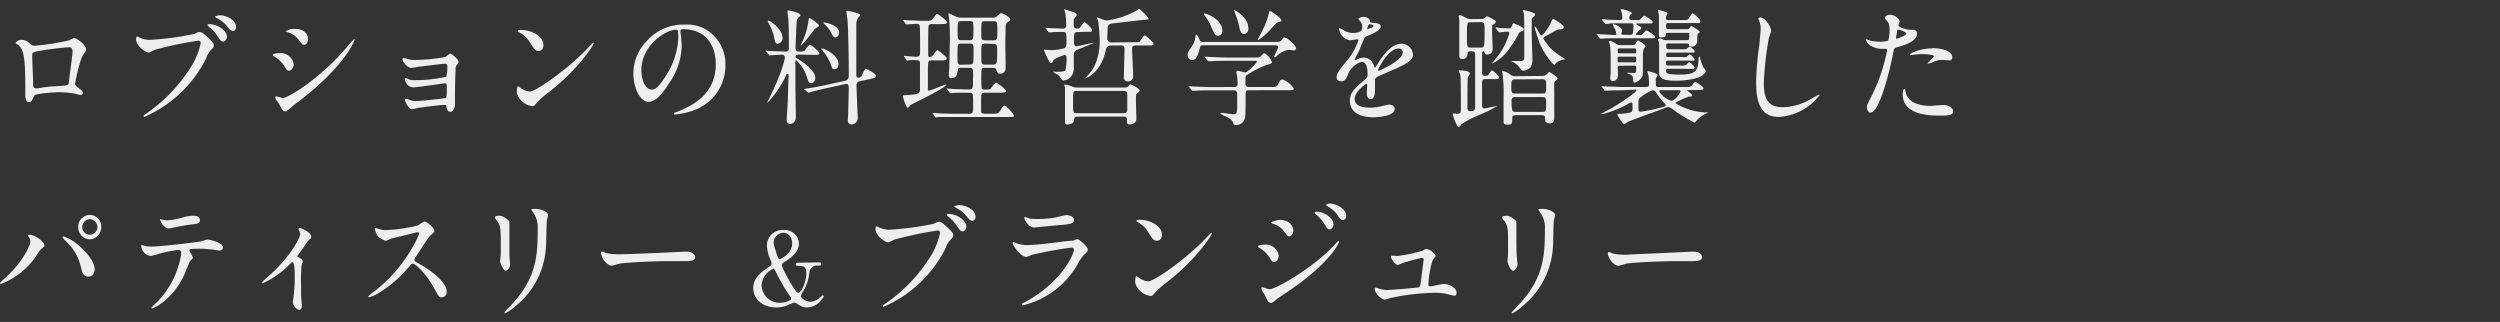 <svg xmlns="http://www.w3.org/2000/svg" viewBox="0 0 395.09 50.88"><rect x="0" y="0" width="395.09" height="50.88" fill="#333333" stroke="none"/><defs><style>.cls-1{fill:#efeeee;}.cls-2{fill:none;}</style></defs><title>copy_5</title><g id="レイヤー_2" data-name="レイヤー 2"><g id="レイヤー_1-2" data-name="レイヤー 1"><path class="cls-1" d="M10.94,6.37c.65-.34.71-.38.86-.38s1.8,1,1.8,1.82c0,.24-.07.32-.42.8-.57.76-1.31,4.4-1.31,4.64s.1.36,1,1a.59.59,0,0,1,.23.42.37.37,0,0,1-.36.34c-.17,0-1-.24-1.16-.26a17.7,17.7,0,0,0-2.36-.18c-.32,0-3.66.18-3.83.56-.37.84-.42,1-.84,1C4,16.17,4,15.21,4,15c0-3.5,0-6.46-.68-7.4a1.84,1.84,0,0,0-.76-.68.14.14,0,0,1-.08-.12c0-.2.53-.5.8-.5a1.84,1.84,0,0,1,1.31.46c.49.44.51.46,1,.46A38.42,38.42,0,0,0,10.94,6.37ZM6.88,7.93c-1.79.3-1.79.34-1.79.92s.15,3.74.15,4.44.34.68.54.68.81-.12,1.23-.18.86-.1,1.41-.14c2.1-.12,2.33-.12,2.43-.42,0-.06.62-4.8.62-5s0-.76-.51-.76C10.07,7.49,7.31,7.85,6.88,7.93Z"/><path class="cls-1" d="M21.94,5.89a4.28,4.28,0,0,0,1.58.42,46.85,46.85,0,0,0,7.16-.94c.59-.28.67-.32.8-.32.42,0,.72.28,1.31.82.85.8,1,1,1,1.3s-.1.36-.44.72a3.38,3.38,0,0,0-.74,1.26,19.6,19.6,0,0,1-9.8,9.32.12.12,0,0,1-.13-.12c0-.08.05-.12.24-.26a25.42,25.42,0,0,0,7.51-7.92,11.67,11.67,0,0,0,1.29-3.38.37.37,0,0,0-.42-.36,59.64,59.64,0,0,0-6.84,1.44,6.72,6.72,0,0,1-.95.44c-.44,0-2-1-2-2.1,0-.38.06-.44.18-.44S21.9,5.89,21.94,5.89Zm13.93-.08c0,.28-.25.76-.59.76s-.46-.2-1-1a5.69,5.69,0,0,0-1.23-1.3c-.08-.06-.27-.24-.27-.32s.17-.14.34-.14C34.5,3.85,35.87,4.89,35.87,5.81Zm1.44-1.52c0,.22-.15.6-.49.6s-.65-.36-1-.82a4.81,4.81,0,0,0-1.58-1.22c-.19-.1-.24-.18-.24-.24s.56-.2.72-.2C35.54,2.41,37.31,3,37.31,4.29Z"/><path class="cls-1" d="M46.42,10.17c0,.4-.29,1-.75,1-.28,0-.38-.12-.66-.62a4.75,4.75,0,0,0-1.73-1.66c-.06,0-.17-.12-.17-.2,0-.28,1.08-.3,1.33-.3A2.09,2.09,0,0,1,46.42,10.17Zm-2.34,6.2c-.06-.1-.4-.52-.46-.62a1,1,0,0,1-.11-.38c0-.08.06-.14.17-.14s.89.26,1,.26c.82,0,5.93-3,10.47-8.42a9.6,9.6,0,0,1,.82-.9s.07,0,.07.08c0,.22-1.67,4.5-9.53,10.3-.23.16-1.14,1.06-1.39,1.06C44.74,17.61,44.55,17.29,44.08,16.37ZM48.69,6.19c0,.46-.3.9-.6.9s-.31-.08-1-.94a3.26,3.26,0,0,0-1.64-1.06c-.07,0-.28-.08-.28-.14a2.17,2.17,0,0,1,1.46-.38C48.69,4.57,48.69,6.13,48.69,6.19Z"/><path class="cls-1" d="M64.54,9.37a4.44,4.44,0,0,0,1.1.1A25.87,25.87,0,0,0,70.37,9c.15-.06.68-.54.82-.54s1.27.9,1.27,1.3c0,.2-.06.26-.32.58A1,1,0,0,0,72,11c-.06,1.32-.1,2.82-.1,4.14,0,.2,0,1.08,0,1.26,0,.92-.46,1.28-.74,1.28s-.53-.32-.61-.78c0-.26,0-.32-.3-.32-.63,0-3.67.38-4.18.48-.16,0-.74.2-1,.2C64.59,17.29,64,16,64,15.85s0-.24.17-.24a2.89,2.89,0,0,1,.63.2,3,3,0,0,0,.91.16c.76,0,4.51-.4,4.68-.48s.21-.3.22-.86c0-.16,0-1,0-1.08,0-.26-.07-.38-.3-.38s-1.45.2-2.15.3c-.51.06-2.54.34-2.87.34a1.4,1.4,0,0,1-1.29-1.22c0-.2,0-.26.13-.26a2.74,2.74,0,0,1,.46.2,2.47,2.47,0,0,0,.95.14,22.52,22.52,0,0,0,5-.54,6.29,6.29,0,0,0,.15-1.62c0-.34-.1-.44-.38-.44-.12,0-2.28.24-3.65.42-.27,0-1.42.24-1.65.24-.71,0-1.41-1.08-1.41-1.36a.22.22,0,0,1,.17-.22A5.54,5.54,0,0,1,64.54,9.37Z"/><path class="cls-1" d="M86.66,14.63a13.74,13.74,0,0,0-1.86,1.64c-.36.46-.4.5-.69.5a2.91,2.91,0,0,1-2.43-2.08c0-.14,0-1.06.19-1.06a4,4,0,0,1,.57.38,3.09,3.09,0,0,0,1.29.46c.94,0,6-3.54,9.12-6.82.31-.32.84-.88.88-.88a.13.13,0,0,1,.09.1C93.82,7.05,91.6,10.79,86.66,14.63ZM85.1,8.05c-.51,0-.7-.32-1.33-1.32A4.27,4.27,0,0,0,82,5.09c-.07,0-.17-.1-.17-.18s.15-.18.42-.18c2,0,3.63,1.14,3.63,2.32C85.92,7.65,85.6,8.05,85.1,8.05Z"/><path class="cls-1" d="M107.54,4.93c0,.06,0,.14,0,.22a15.48,15.48,0,0,1,.19,2.16,10.62,10.62,0,0,1-2,5.86c-1.52,2.44-2.49,2.92-3.25,2.92-1.26,0-2.38-2.06-2.38-4.5a7.25,7.25,0,0,1,2.11-5.1,7.65,7.65,0,0,1,6.06-2.6,5.93,5.93,0,0,1,3.06.64,6.32,6.32,0,0,1,3.31,5.82,7.46,7.46,0,0,1-4.79,7,11.23,11.23,0,0,1-3.15.74c-.08,0-.2,0-.2-.14s0-.08.52-.28c2-.82,6.1-2.54,6.1-7.52,0-.78-.08-5.54-5.27-5.54C107.55,4.65,107.54,4.81,107.54,4.93Zm-6.18,6.14c0,1.3.5,3.08,1.65,3.08.55,0,1-.24,2.32-2.32A11.81,11.81,0,0,0,107.19,6c0-1.2-.07-1.3-.32-1.3C105.07,4.71,101.36,7.29,101.36,11.07Z"/><path class="cls-1" d="M126.27,8.63c-.12,0-.57,0-.57.34a.25.25,0,0,0,.15.2c1.08.6,3,2,3,3.12,0,.28-.15.84-.68.84-.36,0-.44-.24-.67-1a5.86,5.86,0,0,0-1.71-2.64c-.09,0-.09.06-.09.44s0,2.82,0,3.34c0,.76.07,4.44.07,5.28a1,1,0,0,1-.91,1.06.56.56,0,0,1-.53-.62c0-.44.15-2.6.17-3.08,0-.26.12-3.84.12-4s0-.22-.18-.22-.13.06-.41.64a16.7,16.7,0,0,1-2.7,3.88.05.05,0,0,1-.06-.06s.27-.54.32-.64c2.09-4.24,2.45-6.28,2.45-6.42a.42.42,0,0,0-.43-.44c-.34,0-1.39.06-1.71.08l-.27,0c-.07,0-.11,0-.17-.12l-.36-.46c-.1-.1-.1-.1-.1-.14s0,0,.08,0,.57.06.69.06l2.33.08c.46,0,.57-.18.57-.58,0-1.14,0-3.18-.07-4.24,0-.22-.14-1.24-.14-1.46s0-.22.16-.22,1.88.38,1.88.74c0,.1,0,.12-.19.28a1.2,1.2,0,0,0-.42.82s-.17,3.92-.17,4.12c0,.54.36.54.66.54a1.44,1.44,0,0,0,.78-.14c.11-.12.65-.94.84-.94s1.48,1.06,1.48,1.34-.21.26-.72.26Zm-3.36-1.72c-.38,0-.44-.32-.61-1.2a7.4,7.4,0,0,0-.91-2.16.38.38,0,0,1-.06-.16.12.12,0,0,1,.13-.12c.32,0,2.21,1.4,2.21,2.68A.89.89,0,0,1,122.91,6.91Zm3.64.34s0,0,0-.06.37-.86.44-1A12.44,12.44,0,0,0,127.81,3c0-.06,0-.18.11-.18s1.52,1,1.52,1.2a.32.32,0,0,1-.17.24,2.55,2.55,0,0,0-.59.4A22.59,22.59,0,0,1,126.55,7.25Zm4,6.7c-.81.18-1.82.42-2.33.58a3.31,3.31,0,0,1-.42.12.18.18,0,0,1-.15-.08l-.46-.38c-.09-.08-.09-.08-.09-.12s0,0,.51-.1c.13,0,1.58-.24,2.94-.54l3-.66a.73.73,0,0,0,.59-.72c0-3.68-.1-7.38-.19-8.68,0-.22-.17-1.26-.17-1.48s.05-.18.15-.18,2,.34,2,.68c0,.12-.36.48-.41.56a2.53,2.53,0,0,0-.19.68c0,.08,0,3.2,0,3.76,0,.9,0,3.88,0,4.56a.36.36,0,0,0,.36.34.6.6,0,0,0,.45-.24c.12-.2.48-1.18.67-1.18s1.63.78,1.63,1.1-.57.44-.66.46l-1.9.4a.6.6,0,0,0-.52.64c0,.84.19,4.78.19,5.2a1,1,0,0,1-1,1,.58.58,0,0,1-.56-.66c0-.18.06-1,.06-1.22,0-.82.08-3.08.08-3.64s0-1-.55-.86Zm1.37-3c-.4,0-.45-.24-.59-.7A8,8,0,0,0,130,8c-.09-.1-.19-.18-.19-.26s.08-.08.12-.08c.3,0,2.58,1,2.58,2.44C132.5,10.91,132,10.93,131.87,10.93Zm.17-5c-.36,0-.57-.44-.72-.74a4.23,4.23,0,0,0-1.12-1.42c-.09-.1-.11-.12-.11-.18s0-.06.13-.06,2.35.38,2.35,1.64C132.57,5.23,132.57,5.91,132,5.91Z"/><path class="cls-1" d="M147.23,9.55c-.57,0-.59,0-.59,2.22,0,.12,0,2,0,2.34,0,.1,0,.2.17.2.35,0,2.44-.94,2.66-.94,0,0,.06,0,.06,0,0,.52-5.3,3-5.62,3.22-.08.08-.36.46-.44.46-.23,0-.76-1.54-.76-1.8s.08-.18.87-.24c1.81-.12,1.81-.34,1.81-1v-3.8c0-.46,0-.7-.59-.7a8.31,8.31,0,0,0-.95,0c-.08,0-.42.06-.47.06s-.1,0-.16-.14l-.32-.46c-.06-.08-.06-.1-.06-.14s0,0,.06,0,1.6.14,1.9.14c.61,0,.61-.26.61-1.34,0-.52,0-3.22-.06-3.52s-.3-.34-.57-.34-1.5.1-1.5.1-.11,0-.17-.12l-.32-.46c0-.08-.08-.1-.08-.14s0,0,.06,0l.78.06c.79,0,1.55.08,2.33.08h.36c.73,0,.8,0,1-.14s.67-.94.86-.94,1.59,1.08,1.59,1.32-.34.28-.91.28h-1.54a.45.45,0,0,0-.49.28c-.06.18-.06,2-.06,2.42V8.65c0,.1,0,.36.27.36a.65.65,0,0,0,.44-.22c.11-.12.58-.86.74-.86s1.5,1.08,1.5,1.32-.33.3-.86.3Zm9.58-6.76a1,1,0,0,0,.83-.28,2.38,2.38,0,0,1,.55-.44c.14,0,1.47.6,1.47,1,0,.16-.1.22-.4.42a.68.68,0,0,0-.33.62c0,.24-.05,2.08-.05,3,0,.56.05,3,.05,3.54,0,.66-.34,1-.89,1-.32,0-.34-.06-.59-.64-.11-.28-.34-.28-.57-.28h-1.23c-.57,0-.57.16-.57,1.52a15.36,15.36,0,0,0,.06,1.72c.07.18.22.18.66.18s.66,0,.76-.14.68-.94.86-.94S159,14.13,159,14.37s-.34.28-.93.28h-2.45c-.57,0-.57.26-.57,1.32,0,1.36,0,1.52,0,1.64.05.3.32.36.55.36h1.27c.86,0,.89,0,1.25-.56s.46-.72.61-.72c.31,0,1.5,1.34,1.5,1.58s-.09.22-.87.22h-8.95c-.47,0-1.35,0-2,0-.06,0-.48.06-.51.06s-.1,0-.16-.12l-.32-.46a.23.23,0,0,1-.07-.14s0,0,0,0l.76.06c1.28.08,1.86.08,2.36.08h2.73c.59,0,.59-.3.59-1.42,0-1.78,0-1.9-.61-1.9h-.45c-.86,0-1.71,0-2.17.06l-.36,0c-.06,0-.09,0-.15-.12l-.34-.46c-.06-.1-.08-.1-.08-.14s0,0,.08,0l.76.06c1.14.06,1.75.08,2.35.08h.36c.59,0,.59-.16.59-1.64a6.76,6.76,0,0,0-.05-1.56c-.12-.22-.4-.22-.57-.22H152c-.44,0-.57,0-.64.42-.1.66-.19,1.22-1.05,1.22-.26,0-.36-.12-.36-.54,0-.2.08-1.08.08-1.26,0-.56.09-4.2.09-4.44,0-1.64-.09-2.74-.13-3.14,0-.12-.1-.64-.1-.74s0-.12.08-.12.91.44,1.08.5a2.69,2.69,0,0,0,1.16.18Zm-3.54,7.4c.59,0,.59-.2.59-2,0-1.06,0-1.3-.59-1.3h-1.36c-.59,0-.59.08-.59,2,0,1.1,0,1.34.59,1.34Zm0-3.84c.57,0,.57-.18.57-1.74,0-1.08,0-1.28-.57-1.28h-1.36c-.57,0-.57.2-.57,1.3,0,1.64,0,1.72.57,1.72Zm2.44-3c-.63,0-.63,0-.63,1.72,0,1.12,0,1.3.63,1.3H157c.62,0,.62-.16.62-1.52s0-1.5-.62-1.5Zm0,3.54c-.63,0-.63.22-.63,1.42,0,1.8,0,1.9.63,1.9h1.21c.61,0,.67-.1.67-2,0-1,0-1.28-.63-1.28Z"/><path class="cls-1" d="M170.34,5.07c-.61,0-.61.16-.61,1.6,0,.2,0,.64.42.64.06,0,.87-.16,1-.2s1.57-.34,1.71-.34.09,0,.09,0-2.51,1-2.68,1.1a.78.78,0,0,0-.57.64c0,.12,0,1.72,0,2.06a2,2,0,0,1-.42,1.5,1.73,1.73,0,0,1-1.19.66.36.36,0,0,1-.31-.18c-.38-.54-.43-.6-.63-.74s-.66-.32-.66-.46.11,0,.38,0,1.39,0,1.52-.24a9.18,9.18,0,0,0,.15-2.1.32.32,0,0,0-.3-.32,6.33,6.33,0,0,0-1.73.78c-.19.36-.25.48-.42.48s-.34-.32-.53-.72a12.12,12.12,0,0,1-.57-1.3c0-.06,0-.08.06-.08l.91.06a6.79,6.79,0,0,0,2.26-.3c.32-.2.32-.38.32-1.2,0-1.22,0-1.36-.61-1.36-.28,0-1.29,0-1.73.06l-.39,0c-.08,0-.12,0-.17-.12l-.37-.46c-.05-.06-.09-.1-.09-.14s.06,0,.08,0l.83.06c.51,0,1.69.08,1.88.08a.48.48,0,0,0,.53-.5,12.69,12.69,0,0,0-.19-2.2c0-.06-.15-.24-.15-.3s.06-.06.08-.06,1.48.48,1.57.52.35.2.35.38-.42.56-.46.68a6.62,6.62,0,0,0,0,1,.47.47,0,0,0,.44.46c.26,0,.38,0,.53-.14a7.11,7.11,0,0,1,.7-.88c.12,0,1.22.94,1.22,1.26s-.11.28-1,.28Zm7.39,8.76a.78.78,0,0,0,.61-.22c.07-.12.19-.26.26-.26.23,0,1.5.66,1.5.92,0,.08,0,.2-.39.48-.19.16-.19.26-.19,1.22,0,.44.07,2.36.07,2.74s-.15.94-1.06.94c-.4,0-.42-.1-.42-.5s0-.72-.57-.72h-7.2c-.55,0-.57.14-.63.64s-.68.6-1,.6a.36.36,0,0,1-.4-.24c0-.14,0-1.58,0-2.62,0-2.34,0-2.6,0-2.94a3.25,3.25,0,0,1-.11-.42c0-.08.09-.08.15-.08a4,4,0,0,1,1.16.34,2,2,0,0,0,.84.12Zm-7.56.54c-.59,0-.59.06-.59,1.76s0,1.76.59,1.76h7.39c.25,0,.59,0,.59-.58V14.89c0-.52-.34-.52-.59-.52Zm9.17-7.7c.71,0,.75,0,.82-.14s.59-.94.74-.94,1.41,1.08,1.41,1.34-.31.26-.8.26h-2c-.47,0-.6.18-.6.54,0,.68.17,3.62.17,4.22a.78.78,0,0,1-.84.9.57.57,0,0,1-.63-.52c0-.72.1-3.92.1-4.56s-.36-.58-.59-.58h-1.48a.8.8,0,0,0-.88.7c-.64,3.32-2.92,4.5-3.3,4.5a0,0,0,0,1,0,0s.55-.6.61-.66c1.56-1.64,1.73-4.32,1.73-5.2a28.7,28.7,0,0,0-.25-3.24c0-.08-.19-.36-.19-.42a.11.11,0,0,1,.11-.12s.69.3.95.38a2,2,0,0,0,.57.1,13.79,13.79,0,0,0,4.64-1.56c.06,0,.32-.28.38-.28a7.66,7.66,0,0,1,1.52,1.54c0,.12-.06.16-.19.16-.89.06-4.79.54-5.57.62a.74.74,0,0,0-.72.62c0,.12-.07,1.6-.07,1.78a.62.62,0,0,0,.7.6Z"/><path class="cls-1" d="M201.35,6.63c.74,0,1,0,1.22-.34s.25-.36.45-.36c.4,0,1.81,1.26,1.81,1.72,0,.22-.25.32-.38.32s-.59-.1-.67-.1a3.16,3.16,0,0,0-2,1c-.15.12-.25.2-.34.2a.09.09,0,0,1-.08-.08c0-.22.65-1.38.65-1.56s-.25-.28-.52-.28H190.24c-.34,0-.51,0-.61.4-.25.92-.47,1.94-1.23,1.94a.75.75,0,0,1-.71-.78c0-.42.1-.56.69-1.42a3.12,3.12,0,0,0,.55-1.6c0-.06.06-.22.15-.22s.32.36.53.88a.5.5,0,0,0,.55.28ZM195,13.75c.23,0,.59,0,.59-.52a7.42,7.42,0,0,0-.06-.94c0-.3-.13-.7-.13-.78s0-.32.21-.32,1,.26,1.14.26c.42,0,1.86-1.48,1.86-1.7s-.09-.14-.36-.14h-4.46c-.46,0-1.75,0-2.4.06l-.42,0s-.09,0-.15-.12l-.38-.46c-.07-.1-.07-.1-.07-.14s0,0,.05,0l.84.06c.55,0,1.54.08,2.62.08h4.29c.86,0,.93,0,1.22-.34s.3-.32.47-.32A2.81,2.81,0,0,1,201,9.75c0,.3-.17.34-.74.48a14.86,14.86,0,0,0-3.15,1.6c-.25.16-.29.18-.29,1.38,0,.54.42.54.61.54h3.29c.77,0,1,0,1.21-.34.36-.68.42-.84.78-.84A3.63,3.63,0,0,1,204.47,14c0,.26-.38.26-1,.26H197.4c-.55,0-.55.16-.55,1.18,0,1.5,0,2.6-.09,3.14a1.39,1.39,0,0,1-1.54,1.16c-.27,0-.29-.12-.36-.36-.16-.54-.74-.8-1.54-1.16-.23-.1-.44-.18-.44-.3s.11-.1.17-.1,1.6.24,1.9.24.55,0,.57-1c0-.44,0-1.86,0-2.16s-.06-.62-.59-.62h-3.65c-.45,0-1.74,0-2.41.06l-.4,0c-.06,0-.09,0-.17-.12l-.36-.46c-.08-.1-.08-.1-.08-.14s0,0,.06,0,.7.06.84.06c.55,0,1.53.08,2.62.08Zm-4.58-11.6c.38,0,2.76.94,2.76,2.74a.69.69,0,0,1-.65.76c-.47,0-.55-.16-1.12-1.44a7.68,7.68,0,0,0-1.1-1.84s-.08-.14-.06-.18S190.33,2.15,190.37,2.15Zm6.9,2.22c0,.6-.34,1-.7,1-.59,0-.71-.76-.78-1.18A11.92,11.92,0,0,0,195.14,2c0-.06-.15-.34-.09-.4S197.27,2.73,197.27,4.37Zm5.2-1.2c0,.18-.07.2-.41.3s-.42.18-1.16,1a10.19,10.19,0,0,1-2.11,1.88.09.09,0,0,1-.08-.08s.67-1.3.74-1.46a10.8,10.8,0,0,0,1-2.62c.06-.38.08-.44.19-.44a.78.78,0,0,1,.36.16C201.47,2.21,202.47,2.85,202.47,3.17Z"/><path class="cls-1" d="M211.23,12.17c0-.6.53-1.24,1.82-2.82a9.3,9.3,0,0,0,1.62-3c0-.12-.14-.14-.21-.14s-1,.16-1.14.16a2.07,2.07,0,0,1-1.69-1.76c0-.06,0-.14.11-.14a3.84,3.84,0,0,1,.72.38,3,3,0,0,0,1.26.36c1.56,0,1.56-.54,1.56-.94a1.6,1.6,0,0,0-.16-.7c-.05-.1-.45-.46-.45-.58s.49-.32.83-.32.93.18,1,.62c0,.26.1.3.86.36.13,0,.85.1.85.52,0,.66-1.39,1.22-2.26,1.58-.28.12-.3.16-.72,1.18a15.6,15.6,0,0,1-1,2.16c-.09.18-.13.24-.13.32a.07.07,0,0,0,.08.08,4.34,4.34,0,0,0,.59-.22,1.65,1.65,0,0,1,.74-.16,1.71,1.71,0,0,1,1.61,1.22c.13.34.15.38.19.38A9.6,9.6,0,0,0,218,9.65c.63-.92,1.86-2.74,3.51-2.74a1.84,1.84,0,0,1,1.79,1.78c0,.94-1.5,1.6-2.68,2.14-.47.22-2.62,1.12-3,1.34s-.32.42-.32.84c0,.18,0,1,0,1.2s0,1.46-.7,1.46c-.51,0-.59-.66-.59-1,0-.2.06-1.16.06-1.18s0-.24-.13-.24-1.85,1.24-1.85,2.38c0,1.38,1.9,1.38,2.45,1.38a5.6,5.6,0,0,0,1.22-.12c.26,0,1.48-.36,1.73-.36.4,0,.93.2.93.68,0,1.24-3,1.32-3.4,1.32-2.41,0-3.69-1-3.69-2.62,0-1.28.72-1.92,2.51-3.44a.88.88,0,0,0,.29-.7c0-.9-.16-2-.92-2A3.3,3.3,0,0,0,213,11.85c-.21.5-.42,1-1,1C211.59,12.83,211.23,12.71,211.23,12.17Zm4.84-7.56s1-.26,1-.48-.47-.3-.64-.3-.34.56-.34.64S216,4.61,216.07,4.61Zm1.73,6.48s0,.1.08.1,3.8-1.6,3.8-2.92a.6.6,0,0,0-.67-.6C219.44,7.67,217.8,10.77,217.8,11.09Z"/><path class="cls-1" d="M234.11,3a.76.76,0,0,0,.46-.12c.08,0,.32-.3.4-.3s.19,0,1,.48c.32.18.43.22.43.36s-.15.3-.47.52c-.13.08-.13.18-.13,1,0,.44.09,2.46.09,2.8a.8.8,0,0,1-.85.88.39.39,0,0,1-.42-.28c-.06-.22-.08-.24-.19-.24s-.21.16-.21.34v3c0,.22,0,.54.42.54s.47,0,.64-.26c.36-.52.4-.58.52-.58s1.1.8,1.1,1.1-.27.26-.9.26h-1.23c-.42,0-.55.08-.55.62v3.6c0,.14.06.42.38.42.11,0,2-.4,2-.4s.06,0,.06,0a23.71,23.71,0,0,1-3,1.48,14.23,14.23,0,0,0-2.77,1.48c-.2.3-.21.34-.37.34s-.24-.14-.36-.4a9.71,9.71,0,0,1-.57-1.54c0-.12,0-.18.14-.18l.51.06c.61,0,.63-.26.63-.72,0-.88,0-5-.08-5.4,0-.1-.23-.54-.23-.64s.1-.1.19-.1c.38,0,1.54.1,1.54.46a6.72,6.72,0,0,1-.32.66c-.06.38-.06,3.54-.06,4.46,0,.66,0,.86.4.86.82,0,.82-.2.82-1.28s0-6.38,0-7.44c0-.68-.1-.74-.73-.74-.43,0-.45.2-.51.6a.75.75,0,0,1-.76.64c-.36,0-.51-.18-.51-.54s0-1.44,0-1.68c0-2.76,0-3.44,0-4.1,0-.08-.1-.44-.1-.52s.08-.1.12-.1c.24,0,.45.1,1.12.46a1.74,1.74,0,0,0,.85.16Zm-1.65.52c-.61,0-.63,0-.63,2s0,2,.63,2H234c.53,0,.62,0,.62-2.36,0-1.48,0-1.66-.6-1.66Zm3.95,1a.41.41,0,0,1-.07-.12s0-.06.07-.06.51.06.63.08.91.06,1.35.06a.46.46,0,0,0,.51-.3c.19-.46.21-.5.32-.5.36.14,1.58.6,1.58.92s-.27.34-.4.38a.56.56,0,0,0-.38.3,15.35,15.35,0,0,1-1.37,2.24,7.16,7.16,0,0,1-2.9,2.56c0-.06,1-1.24,1.16-1.48a10.7,10.7,0,0,0,1.61-3.32c0-.24-.15-.28-.38-.28s-1,.12-1.18.12-.13-.08-.17-.14ZM243.69,12a1,1,0,0,0,.64-.16c.1-.06.42-.46.52-.46s1.31.82,1.31,1-.5.5-.53.6,0,1.58,0,1.8c0,.6,0,3.2,0,3.72,0,.36,0,1-.7,1-.3,0-.74-.12-.74-.5,0-.58,0-.8-.51-.8h-4.12c-.31,0-.57.1-.57.44,0,.82,0,1.06-.69,1.06s-.68-.18-.68-.66c0-.12,0-.62,0-.74,0-.94,0-2.74,0-3a26.92,26.92,0,0,0-.15-3.62s-.09-.26-.09-.34.07-.1.13-.1a2.28,2.28,0,0,1,1.16.54,1.36,1.36,0,0,0,.93.26Zm-1.1-9.78a.22.22,0,0,1,0,.1c0,.12-.12.24-.35.44a.4.4,0,0,0-.17.38c0,.36,0,2,0,2.28,0,.6.1,3.3.1,3.84a2.27,2.27,0,0,1-.32,1.42,1.9,1.9,0,0,1-1.16.5c-.12,0-.25-.06-.48-.4a2.88,2.88,0,0,0-1-.92c-.33-.16-.36-.18-.36-.22s0,0,0,0l1.37,0c.51,0,.67-.14.67-.5,0-4.34,0-6.68-.06-7,0-.08-.15-.38-.15-.44a.27.27,0,0,1,0-.12A6.16,6.16,0,0,1,242.59,2.17Zm-3.12,10.32c-.63,0-.63.24-.63,1.24,0,.72,0,1,.63,1h4.28c.6,0,.6-.16.6-1.44,0-.5,0-.82-.6-.82Zm4.26,5.14c.62,0,.62-.16.62-1.5,0-.5,0-.84-.6-.84h-4.26c-.21,0-.61,0-.61.56,0,1.66.1,1.78.65,1.78Zm3-13.86c.26.2.4.3.4.5s-.36.32-.48.32c-.42,0-.49,0-1.12.38-.23.14-1.4.76-1.48.8a.32.32,0,0,0-.15.26,7.63,7.63,0,0,0,2.62,2.72c.13.1.85.54.85.56s-.28.08-.47.1a2.14,2.14,0,0,0-.95.48c-.08.08-.25.3-.29.3-.3,0-1.78-2-2.35-3.44-.17-.44-.78-2.34-.78-2.52s0-.06.08-.06c.2,0,.74,1.38,1,1.38S244.7,4.37,245,3.81c.07-.14.32-.82.43-.82S245.87,3.15,246.71,3.77Z"/><path class="cls-1" d="M257.65,5.51c.27,0,.49,0,.49-1.5,0-.3-.15-.3-.26-.32h-1.5c-1.24,0-2,0-2.22.06l-.4.06c-.06,0-.1-.06-.17-.14l-.37-.46c-.07-.08-.07-.1-.07-.12a.05.05,0,0,1,.06-.06c.13,0,.74.06.85.08l1.92.06c.27,0,.4-.12.4-.4a4.5,4.5,0,0,0-.08-.8,4.28,4.28,0,0,1-.17-.46c0-.06.13-.06.15-.06.25,0,1.64.4,1.64.66,0,.06,0,.06-.17.12a.69.69,0,0,0-.25.6c0,.16,0,.34.44.34h.51a2.87,2.87,0,0,0,.59,0c.15,0,.7-.7.8-.7s1.34.74,1.34,1-.09.24-1.06.24h-1.31c-.17,0-.21,0-.21.08s0,.1.42.32.36.22.36.34,0,.16-.29.3a2.53,2.53,0,0,0-.55.68c0,.1,0,.1.42.1s.42,0,.51-.06.61-.66.73-.66,1.35.74,1.35,1-.1.24-1.07.24H255.6c-1.29,0-2,0-2.26.06l-.4,0c-.06,0-.1,0-.17-.12l-.36-.46c-.08-.1-.08-.1-.08-.14s0,0,.06,0c.44,0,2.35.14,2.73.14.12,0,.33,0,.33-.14a4.1,4.1,0,0,0-.23-.82,3.75,3.75,0,0,1-.34-.7c0-.06.05-.06.07-.06.25,0,1.41.54,1.41,1,0,.08-.13.46-.13.54s.17.14.26.14Zm-1.18,8.76c-.41,0-1.73,0-2.39.06l-.4,0c-.08,0-.11,0-.17-.12l-.36-.46c-.08-.1-.1-.1-.1-.14s0,0,.08,0l.82.06c.74,0,1.57.08,2.62.08h3.59c.44,0,.45-.22.45-.6a7.94,7.94,0,0,0-.09-1.2,6.11,6.11,0,0,1-.17-.6.1.1,0,0,1,.11-.1c.17,0,1.5.36,1.5.62a2.18,2.18,0,0,1-.28.46,1.9,1.9,0,0,0,0,.58c0,.76,0,.84.44.84h4.27c.51,0,.65,0,.86-.14s.53-.66.66-.66,1.31.76,1.31,1-.11.28-1.16.28h-1.19c-.17,0-.21,0-.21.06s.78.62.78.8-.21.16-.55.18a12.25,12.25,0,0,0-2.15,1,9.71,9.71,0,0,0,5,1.5c.13,0,.24,0,.24,0s-.7.36-.83.44a4.79,4.79,0,0,0-1.05.86s-.21.32-.26.32a22.05,22.05,0,0,1-3.33-2,2.43,2.43,0,0,0-.81-.48,2.82,2.82,0,0,0-.84.26c-.93.36-5.26,1.9-5.58,2.08a3.65,3.65,0,0,1-.59.38c-.25,0-1.11-1.48-1.11-1.56s.06-.08.1-.08l.46,0a10.23,10.23,0,0,0,1.46-.2c.4-.1.4-.42.4-.7,0-.8,0-.88-.21-.88a.73.73,0,0,0-.36.12,14.63,14.63,0,0,1-3.93,1.62l-.5.1s-.09,0-.09,0,1-.52,1.12-.6c1.9-1,4.56-2.86,4.56-3.12s-.18-.16-.27-.16ZM256,10.39c-.15,0-.34,0-.34.3s.05.92.05,1.06c0,1-.68,1.06-.81,1.06a.39.39,0,0,1-.42-.46c0-.14.06-.7.06-.82,0-.78,0-1.74,0-1.8a24.56,24.56,0,0,0-.09-2.48c0-.1-.17-.62-.17-.68a.12.12,0,0,1,.13-.12,1.77,1.77,0,0,1,.65.26c.51.34.64.42,1,.42H258c.19,0,.34,0,.55-.36s.27-.36.35-.36,1.17.66,1.17.9c0,.06-.21.28-.28.38a3.81,3.81,0,0,0-.15,1.38c0,2.56,0,2.84-.12,3a1.84,1.84,0,0,1-1.23,1c-.14,0-.14-.06-.21-.64s-.4-.62-.8-.8c0,0-.09,0-.09-.08s.07-.06.11-.06l.82.06c.45,0,.45-.14.45-.8,0-.26,0-.38-.28-.38Zm-.08-2.74c-.26,0-.26.14-.26.38s0,.4.26.4h2.42c.24,0,.24-.16.24-.38s0-.4-.24-.4Zm0,1.3c-.28,0-.28.14-.28.48s0,.42.28.42h2.38c.28,0,.28-.12.28-.48s0-.42-.28-.42Zm7,7.92c.13,0,.32-.08.32-.22s-.07-.2-.28-.42a11.45,11.45,0,0,1-1.05-1.32c-.32-.5-.39-.64-.76-.64a7.32,7.32,0,0,0-2.1,1.3c-.12.16-.12.3-.12,1.44,0,.5,0,.64.42.64A31.61,31.61,0,0,0,263,16.87Zm.74-6c-.19,0-.38,0-.38.3s0,.62,2.15.62c2.77,0,2.83-.72,3-2.26,0-.16.06-.62.13-.62s.06,0,.1.18a6.74,6.74,0,0,0,.53,1.52c.06.1.38.5.38.62,0,.28-.42.68-1.08,1a12,12,0,0,1-3.78.52c-1.75,0-2.4-.32-2.51-1.16,0-.18,0-3.76,0-4.3a2.84,2.84,0,0,0-.06-.7,2.39,2.39,0,0,1-.11-.32c0-.14.15-.18.3-.18s.19,0,.42.14a1.26,1.26,0,0,0,.61.12h3.19c.34,0,.42,0,.42-.9,0-.26-.15-.26-.34-.26h-3c-.28,0-.3,0-.36.34s-.34.38-.81.38c-.21,0-.29-.1-.29-.28,0-.38,0-2.28,0-2.7a4.14,4.14,0,0,0-.08-.92c0-.06-.09-.32-.09-.38s.06-.08.09-.08,1.45.36,1.45.56a1.93,1.93,0,0,1-.21.4,1.93,1.93,0,0,0-.06.36c0,.24.15.3.34.3H266a2,2,0,0,0,.7-.06c.16-.1.61-1,.8-1s1.22.94,1.22,1.24-.08.3-.86.3h-4.2c-.26,0-.36.06-.36.36,0,.46,0,.6.36.6h2.87a.53.53,0,0,0,.54-.26c.13-.18.2-.22.26-.22s1.29.72,1.29.9-.24.24-.28.28-.12.22-.12,1.06a.88.88,0,0,1-.89,1c-.36,0-.38-.12-.4-.3s-.23-.2-.36-.2h-2.87c-.19,0-.38,0-.38.32s0,.6.38.6h2.11c.53,0,.59,0,.7-.06s.44-.36.54-.36.76.52.76.76-.1.18-.86.18h-3.27c-.34,0-.36.08-.36.4s.14.3.34.3h2.19A1.66,1.66,0,0,0,266.5,9c.1-.06.46-.4.55-.4s.75.56.75.8-.08.18-.86.18h-3.27c-.34,0-.38.08-.38.4s.12.38.38.38h2.05a1.7,1.7,0,0,0,.69-.06c.07-.06.44-.46.55-.46s.84.58.84.84-.1.2-.95.2Zm-1.1,3.38c-.15,0-.32,0-.32.16,0,.38,1.35,1.5,1.92,1.5s1.42-1.2,1.42-1.52c0-.14-.15-.14-.28-.14Z"/><path class="cls-1" d="M279.91,4.85A9.17,9.17,0,0,1,279.55,6a49.88,49.88,0,0,0-.8,7.12c0,2,.36,3.82,2.91,3.82a9,9,0,0,0,4-1c.28-.14,1.73-1,1.8-1a.09.09,0,0,1,.1.1,8.79,8.79,0,0,1-6.39,3.44c-2.47,0-3.64-1.5-3.64-5.52A46.86,46.86,0,0,1,278,7.35c.08-.66.25-2.3.25-2.86a2.72,2.72,0,0,0-.17-1c0-.06-.21-.52-.21-.54s.15-.2.27-.2C279.07,2.77,279.91,4.39,279.91,4.85Z"/><path class="cls-1" d="M295.73,15.27a27.84,27.84,0,0,0,2.51-7.36c0-.2-.08-.2-.69-.2a3.49,3.49,0,0,1-1.69-.36,1.86,1.86,0,0,1-1-1.08.08.08,0,0,1,.07-.08,4.07,4.07,0,0,1,.44.18,6.59,6.59,0,0,0,1.69.22,4,4,0,0,0,1.35-.18,6.15,6.15,0,0,0,.21-1.64,2.86,2.86,0,0,0-.23-1.24c-.08-.1-.53-.6-.53-.74s.36-.46.85-.46a1.72,1.72,0,0,1,1.52,1.06c0,.1-.21.5-.21.6,0,.38,1.52.72,1.71.72l.59,0a.56.56,0,0,1,.63.62c0,1.12-1.62,1.7-2.87,2.06-.65.18-.72.2-.8.56a55.24,55.24,0,0,1-1.39,5.68c-1.31,4.16-2,4.16-2.35,4.16s-.51-.66-.51-.88S295.14,16.43,295.73,15.27Zm4-9.14c.09,0,1.54-.54,1.54-.8s-1-.64-1.24-.64-.17,0-.21.24c-.07.4-.07.46-.17.94C299.64,6,299.62,6.13,299.74,6.13Zm1.44,8.48c.4,1.74,2.45,2.12,3.9,2.12.32,0,1.76-.14,2.07-.14.64,0,1.52.34,1.52,1s-.71.68-2.32.68c-3.08,0-5.64-.82-5.64-3.34,0-.46.11-.88.26-.88S301.16,14.55,301.18,14.61Zm4.2-7c1.8,0,3.17.56,3.17,1.44,0,.48-.4.48-.55.48l-1.06-.06a3.07,3.07,0,0,0-1.41.32,3.06,3.06,0,0,1-.8.26s-.09,0-.09-.06,1-.9,1-1.12-1.35-.32-1.64-.32a10.8,10.8,0,0,0-1.37.08l-.62.08s-.15,0-.17,0C301.69,8.45,303.35,7.65,305.38,7.65Z"/><path class="cls-1" d="M4.58,37.49c-.12-.18-.13-.22-.13-.28s.07-.12.17-.12c1,0,2.41,1.18,2.41,1.7,0,.18-.1.24-.34.42s-.4.38-.78.94A11.74,11.74,0,0,1,.15,44.87.15.15,0,0,1,0,44.73c0-.08.06-.14.53-.54,2.93-2.56,4.26-5.32,4.26-6A1.1,1.1,0,0,0,4.58,37.49ZM10,37.35a7.2,7.2,0,0,1,1.9,1c1.35,1,3.06,2.86,3.06,4.2,0,.3-.13,1.16-1,1.16S13,43,12.73,42a7.56,7.56,0,0,0-2-3.56c-.13-.14-.85-.84-.85-.9S9.94,37.35,10,37.35Zm6-1.52a1.92,1.92,0,0,1-1.8,2,1.92,1.92,0,0,1-1.84-1.94,1.84,1.84,0,0,1,1.84-1.92A1.8,1.8,0,0,1,16,35.83Zm-3,.06a1.2,1.2,0,1,0,2.4,0,1.29,1.29,0,0,0-1.22-1.26A1.26,1.26,0,0,0,13,35.89Z"/><path class="cls-1" d="M30.5,40.71c0,.14-.45.52-.51.62s-.78,1.92-.95,2.26c-1.82,3.86-4.79,5.14-5,5.14-.08,0-.12,0-.12-.1a13.74,13.74,0,0,1,1-1,13.74,13.74,0,0,0,3.72-7.54c0-.24,0-.6-.45-.6a22.21,22.21,0,0,0-3,.6,11.54,11.54,0,0,1-1.37.36,1.71,1.71,0,0,1-1.5-1.52c0-.12,0-.2.13-.2a1.66,1.66,0,0,1,.29.1,5.55,5.55,0,0,0,1.19.14c1.22,0,6.14-.56,7.47-.76.23,0,1.22-.36,1.42-.36s2.4.44,2.4,1.26a.49.49,0,0,1-.55.48c-.21,0-1.14-.16-1.33-.18-.4,0-.93-.1-1.35-.1a15.49,15.49,0,0,0-1.92.06.25.25,0,0,0-.13.3A6.21,6.21,0,0,1,30.5,40.71Zm-4.21-5.88a11.19,11.19,0,0,0,2.7-.5,7.36,7.36,0,0,1,1.51-.24c.4,0,1.09.08,1.09.66s-.33.62-1.45.74c-1,.12-2.24.38-2.52.44-.1,0-.84.18-.9.18-.93,0-1.51-1.4-1.42-1.44S26.17,34.83,26.29,34.83Z"/><path class="cls-1" d="M47.13,40.61c.32.22.72.42.72.68,0,.1-.17.56-.19.68a20.61,20.61,0,0,0-.08,2.88c0,.52,0,1.16,0,1.92,0,.2.12,1.22.12,1.44s0,.76-.42.76-1-.78-1-1.18a4.67,4.67,0,0,1,.09-.72,25.19,25.19,0,0,0,.21-3.44c0-.5,0-2.2-.38-2.2,0,0-.09,0-.4.32a13.6,13.6,0,0,1-4.25,3,.11.11,0,0,1-.12-.12c0-.1.57-.6.76-.76,3.78-3.28,5.25-6.36,5.25-6.86a1.05,1.05,0,0,0-.14-.48s-.15-.28-.15-.32a.22.22,0,0,1,.21-.2c.21,0,1.82.7,1.82,1.38a.47.47,0,0,1-.15.36,2.26,2.26,0,0,0-.59.64,25.43,25.43,0,0,1-1.48,2.08A.2.2,0,0,0,47.13,40.61Z"/><path class="cls-1" d="M66.06,36.69c-.13,0-4.12,1-4.21,1a9.06,9.06,0,0,1-.86.38,3.9,3.9,0,0,1-1.29-.72,4.31,4.31,0,0,1-.46-1.16c0-.1,0-.16.12-.16l.49.14a3.25,3.25,0,0,0,1,.2,25,25,0,0,0,5.2-.74,7.2,7.2,0,0,1,1-.62c.45,0,1.61,1,1.61,1.52,0,.18-.7.72-.81.86-.38.48-1.88,2.82-2.19,3.28a.72.72,0,0,0-.15.4c0,.18,0,.22.84.68s4.25,2.54,4.25,4.36a.84.84,0,0,1-.78.88c-.44,0-.51-.14-1.18-1.38-1.31-2.42-3-3.94-3.4-3.94-.19,0-.24.06-.66.56a19.39,19.39,0,0,1-5.07,4.28,4.65,4.65,0,0,1-1.18.46s-.14,0-.14-.12a6.22,6.22,0,0,1,.88-.74c5-3.78,7.22-9,7.16-9.28A.21.21,0,0,0,66.06,36.69Z"/><path class="cls-1" d="M79,34.09c.46,0,1.5.7,1.5,1,0,.1,0,.56,0,.66,0,2.32,0,4.12,0,4.6,0,.24.12,1.24.12,1.44,0,.52-.44,1-.72,1s-.86-1.06-.86-1.58c0-.16.1-.84.1-1,0-.9,0-1.68,0-2,0-2.24-.09-2.7-.68-3.42-.15-.18-.25-.3-.25-.46S78.57,34.09,79,34.09Zm5.23-.56c-.23-.32-.25-.36-.25-.4s0-.12.55-.12c1.14,0,2.09.5,2.09,1a7.59,7.59,0,0,1-.19.8c-.07.54-.09,3.54-.15,4.24a12.91,12.91,0,0,1-4.75,9.28,7.5,7.5,0,0,1-1.71,1.18c-.08,0-.11,0-.11-.1s1.23-1.36,1.46-1.62c3.67-4.12,3.8-7.6,3.8-11.6A4,4,0,0,0,84.23,33.53Z"/><path class="cls-1" d="M108.11,39.77l.42,0c1.16,0,1.33.74,1.33.88,0,.56-.78.62-1.58.62l-2.71,0c-2.62,0-7,.26-7.43.36-.23,0-1.26.36-1.48.36C95.84,41.93,95,40.69,95,40c0-.12,0-.24.15-.24s.55.22.64.24a10,10,0,0,0,2.32.18C98.71,40.19,105.34,39.93,108.11,39.77Z"/><path class="cls-1" d="M129.42,41.47c.14,0,.36,0,.36.25s-.21.26-.44.26a1.23,1.23,0,0,0-1.43,1.15,7.93,7.93,0,0,1-.71,2.45,7.34,7.34,0,0,0-.64,1.2c0,.29.75.91,1.51.91A2.33,2.33,0,0,0,129.6,47c.05,0,.34-.33.41-.33a.17.17,0,0,1,.17.17c0,.1-.05.19-.46.66a2.87,2.87,0,0,1-2.16,1.09,2.43,2.43,0,0,1-1.42-.47c-.37-.25-.46-.3-.61-.3a9.1,9.1,0,0,0-1.32.53,4.83,4.83,0,0,1-1.51.24c-2.14,0-3.66-1.28-3.66-3.08,0-.65.17-1.77,2-3,.81-.55.9-.61.9-.83a1.91,1.91,0,0,0-.17-.6,6.26,6.26,0,0,1-.57-2.3,2.45,2.45,0,0,1,2.63-2.43,2.22,2.22,0,0,1,2.43,2.17c0,1.15-1,2.07-2,2.69-.51.32-.7.47-.7.69,0,.48,2.14,4.39,2.58,4.39s1.29-1.6,1.29-3.13c0-1.13-.53-1.13-1.38-1.13-.29,0-.29-.23-.29-.26,0-.25.23-.25.37-.25Zm-4.8,5a24,24,0,0,1-1.78-3.06c-.43-.84-.47-.94-.64-.94a3.13,3.13,0,0,0-1.84,2.56,2.85,2.85,0,0,0,2.92,2.82c.82,0,1.75-.37,1.75-.64S124.92,46.92,124.62,46.49Zm-2-6.71c.21.66.39,1.19.57,1.19s2-.83,2-2.47c0-1-.59-1.69-1.4-1.69a1.6,1.6,0,0,0-1.53,1.65A6.11,6.11,0,0,0,122.66,39.78Z"/><path class="cls-1" d="M138.8,35.89a4.28,4.28,0,0,0,1.58.42,47,47,0,0,0,7.16-.94c.59-.28.66-.32.8-.32.41,0,.72.28,1.31.82.85.8,1,1,1,1.3s-.1.36-.44.72a3.25,3.25,0,0,0-.74,1.26,19.56,19.56,0,0,1-9.81,9.32.13.13,0,0,1-.13-.12c0-.08.06-.12.25-.26a25.49,25.49,0,0,0,7.5-7.92,11.67,11.67,0,0,0,1.29-3.38.36.36,0,0,0-.41-.36,59.64,59.64,0,0,0-6.84,1.44,6.72,6.72,0,0,1-.95.44c-.44,0-2-1-2-2.1,0-.38.06-.44.17-.44S138.76,35.89,138.8,35.89Zm13.92-.08c0,.28-.24.76-.59.76s-.45-.2-1-1a6,6,0,0,0-1.24-1.3c-.07-.06-.26-.24-.26-.32s.17-.14.34-.14C151.36,33.85,152.72,34.89,152.72,35.81Zm1.45-1.52c0,.22-.15.6-.5.6s-.64-.36-1-.82a4.81,4.81,0,0,0-1.58-1.22c-.19-.1-.25-.18-.25-.24s.57-.2.72-.2C152.4,32.41,154.17,33,154.17,34.29Z"/><path class="cls-1" d="M162.24,47.61c5.93-3.36,7.48-7.68,7.48-8.1a.35.35,0,0,0-.4-.38,61.18,61.18,0,0,0-6.25,1.14,7.81,7.81,0,0,1-.87.34c-.82,0-2.16-1.72-2.16-2.28a.1.1,0,0,1,.11-.1,2.6,2.6,0,0,1,.34.16,5.08,5.08,0,0,0,1.88.34c1.56,0,5.34-.52,6-.6l1.31-.12a3.5,3.5,0,0,1,.55-.22c.33,0,1.68,1.18,1.68,1.64,0,.3-.08.38-.52.76a5.6,5.6,0,0,0-1,1.42,13.61,13.61,0,0,1-8.72,6.64.16.16,0,0,1-.17-.16.35.35,0,0,1,0-.12S162.12,47.67,162.24,47.61Zm.47-13.08a4.48,4.48,0,0,0,1,.08,17.28,17.28,0,0,0,3-.22c.28-.06,1.6-.4,1.86-.4s1.16.18,1.16.76-.66.68-1.77.78c-.3,0-4.39.42-4.52.42-1,0-1.57-1.36-1.57-1.5s0-.14.11-.14S162.6,34.51,162.71,34.53Z"/><path class="cls-1" d="M184.38,44.63a13.74,13.74,0,0,0-1.86,1.64c-.36.46-.4.5-.69.5a2.91,2.91,0,0,1-2.43-2.08c0-.14,0-1.06.19-1.06a4,4,0,0,1,.57.38,3.08,3.08,0,0,0,1.3.46c.93,0,6-3.54,9.11-6.82.31-.32.84-.88.88-.88a.12.12,0,0,1,.09.1C191.54,37.05,189.32,40.79,184.38,44.63Zm-1.56-6.58c-.51,0-.7-.32-1.33-1.32a4.27,4.27,0,0,0-1.73-1.64c-.07,0-.17-.1-.17-.18s.16-.18.42-.18c2,0,3.63,1.14,3.63,2.32C183.64,37.65,183.32,38.05,182.82,38.05Z"/><path class="cls-1" d="M202.09,40.41c0,.42-.27,1-.72,1-.29,0-.38-.12-.67-.62A5,5,0,0,0,199,39.15c-.06,0-.19-.12-.19-.2,0-.3,1.22-.3,1.33-.3A2.07,2.07,0,0,1,202.09,40.41Zm-2.25,6.14c-.05-.12-.36-.54-.39-.64a.81.81,0,0,1-.1-.36.14.14,0,0,1,.15-.16c.06,0,.92.32,1.11.32,1,0,6.19-3,9.53-6.22.21-.22,1.31-1.4,1.37-1.4a.12.12,0,0,1,.11.12s-1,3.14-8.39,8.08c-1.16.76-1.24.82-1.39.94-.7.58-.78.64-1,.64C200.45,47.87,200.23,47.41,199.84,46.55Zm4.55-10.14c0,.52-.33.94-.63.94s-.29-.1-.95-.92a3.23,3.23,0,0,0-1.65-1.08c-.27-.1-.29-.1-.29-.18s.88-.42,1.44-.42a2.49,2.49,0,0,1,1,.2A1.73,1.73,0,0,1,204.39,36.41Zm6.36-.92c0,.24-.25.76-.61.76s-.45-.22-.93-1A6,6,0,0,0,208,33.91c-.08-.06-.25-.24-.25-.32s.23-.14.34-.14C209.19,33.45,210.75,34.43,210.75,35.49Zm2-1.36a.58.58,0,0,1-.51.64c-.4,0-.66-.42-.93-.88a4.85,4.85,0,0,0-1.54-1.3c-.17-.1-.21-.2-.21-.24s.38-.18.72-.18C210.77,32.17,212.74,32.75,212.74,34.13Z"/><path class="cls-1" d="M220.89,40.45a23,23,0,0,0,3.9-.82,4.2,4.2,0,0,1,.6-.3,2.13,2.13,0,0,1,1.49,1.1c0,.14-.42.6-.48.7a16,16,0,0,0-.66,3.84c0,.16,0,.28.3.28s1.84-.38,2.15-.38c.78,0,2,.62,2,1.36,0,.2,0,.5-.42.5a9.37,9.37,0,0,1-1-.24,7.6,7.6,0,0,0-1.94-.22,36.2,36.2,0,0,0-7.16.84,6.27,6.27,0,0,1-.84.26c-.17,0-1.57-.7-1.57-1.78,0-.1,0-.14.13-.14a3.64,3.64,0,0,1,.47.14,5.18,5.18,0,0,0,1.37.24c.48,0,4.81-.34,5-.44s.24-.32.3-.76.46-3.54.46-3.58c0-.3-.16-.3-.25-.3a29.14,29.14,0,0,0-3.13.84,4.77,4.77,0,0,1-.67.28c-.44,0-1.12-.94-1.12-1.32,0-.12.06-.14.17-.14Z"/><path class="cls-1" d="M238.14,34.09c.46,0,1.5.7,1.5,1,0,.1,0,.56,0,.66,0,2.32,0,4.12.06,4.6,0,.24.12,1.24.12,1.44,0,.52-.44,1-.73,1s-.85-1.06-.85-1.58c0-.16.09-.84.09-1,0-.9,0-1.68,0-2,0-2.24-.09-2.7-.68-3.42-.15-.18-.25-.3-.25-.46S237.7,34.09,238.14,34.09Zm5.23-.56c-.23-.32-.25-.36-.25-.4s0-.12.55-.12c1.14,0,2.09.5,2.09,1a7.59,7.59,0,0,1-.19.8c-.08.54-.1,3.54-.15,4.24a13,13,0,0,1-4.75,9.28A7.5,7.5,0,0,1,239,49.53c-.08,0-.12,0-.12-.1s1.24-1.36,1.47-1.62c3.66-4.12,3.8-7.6,3.8-11.6A4,4,0,0,0,243.37,33.53Z"/><path class="cls-1" d="M267.25,39.77l.42,0c1.16,0,1.33.74,1.33.88,0,.56-.78.62-1.58.62l-2.72,0c-2.62,0-7,.26-7.42.36-.23,0-1.26.36-1.49.36-.81,0-1.69-1.24-1.69-1.92,0-.12.06-.24.16-.24s.55.22.64.24a9.82,9.82,0,0,0,2.32.18C257.85,40.19,264.48,39.93,267.25,39.77Z"/><rect class="cls-2" width="395.09" height="50.88"/></g></g></svg>